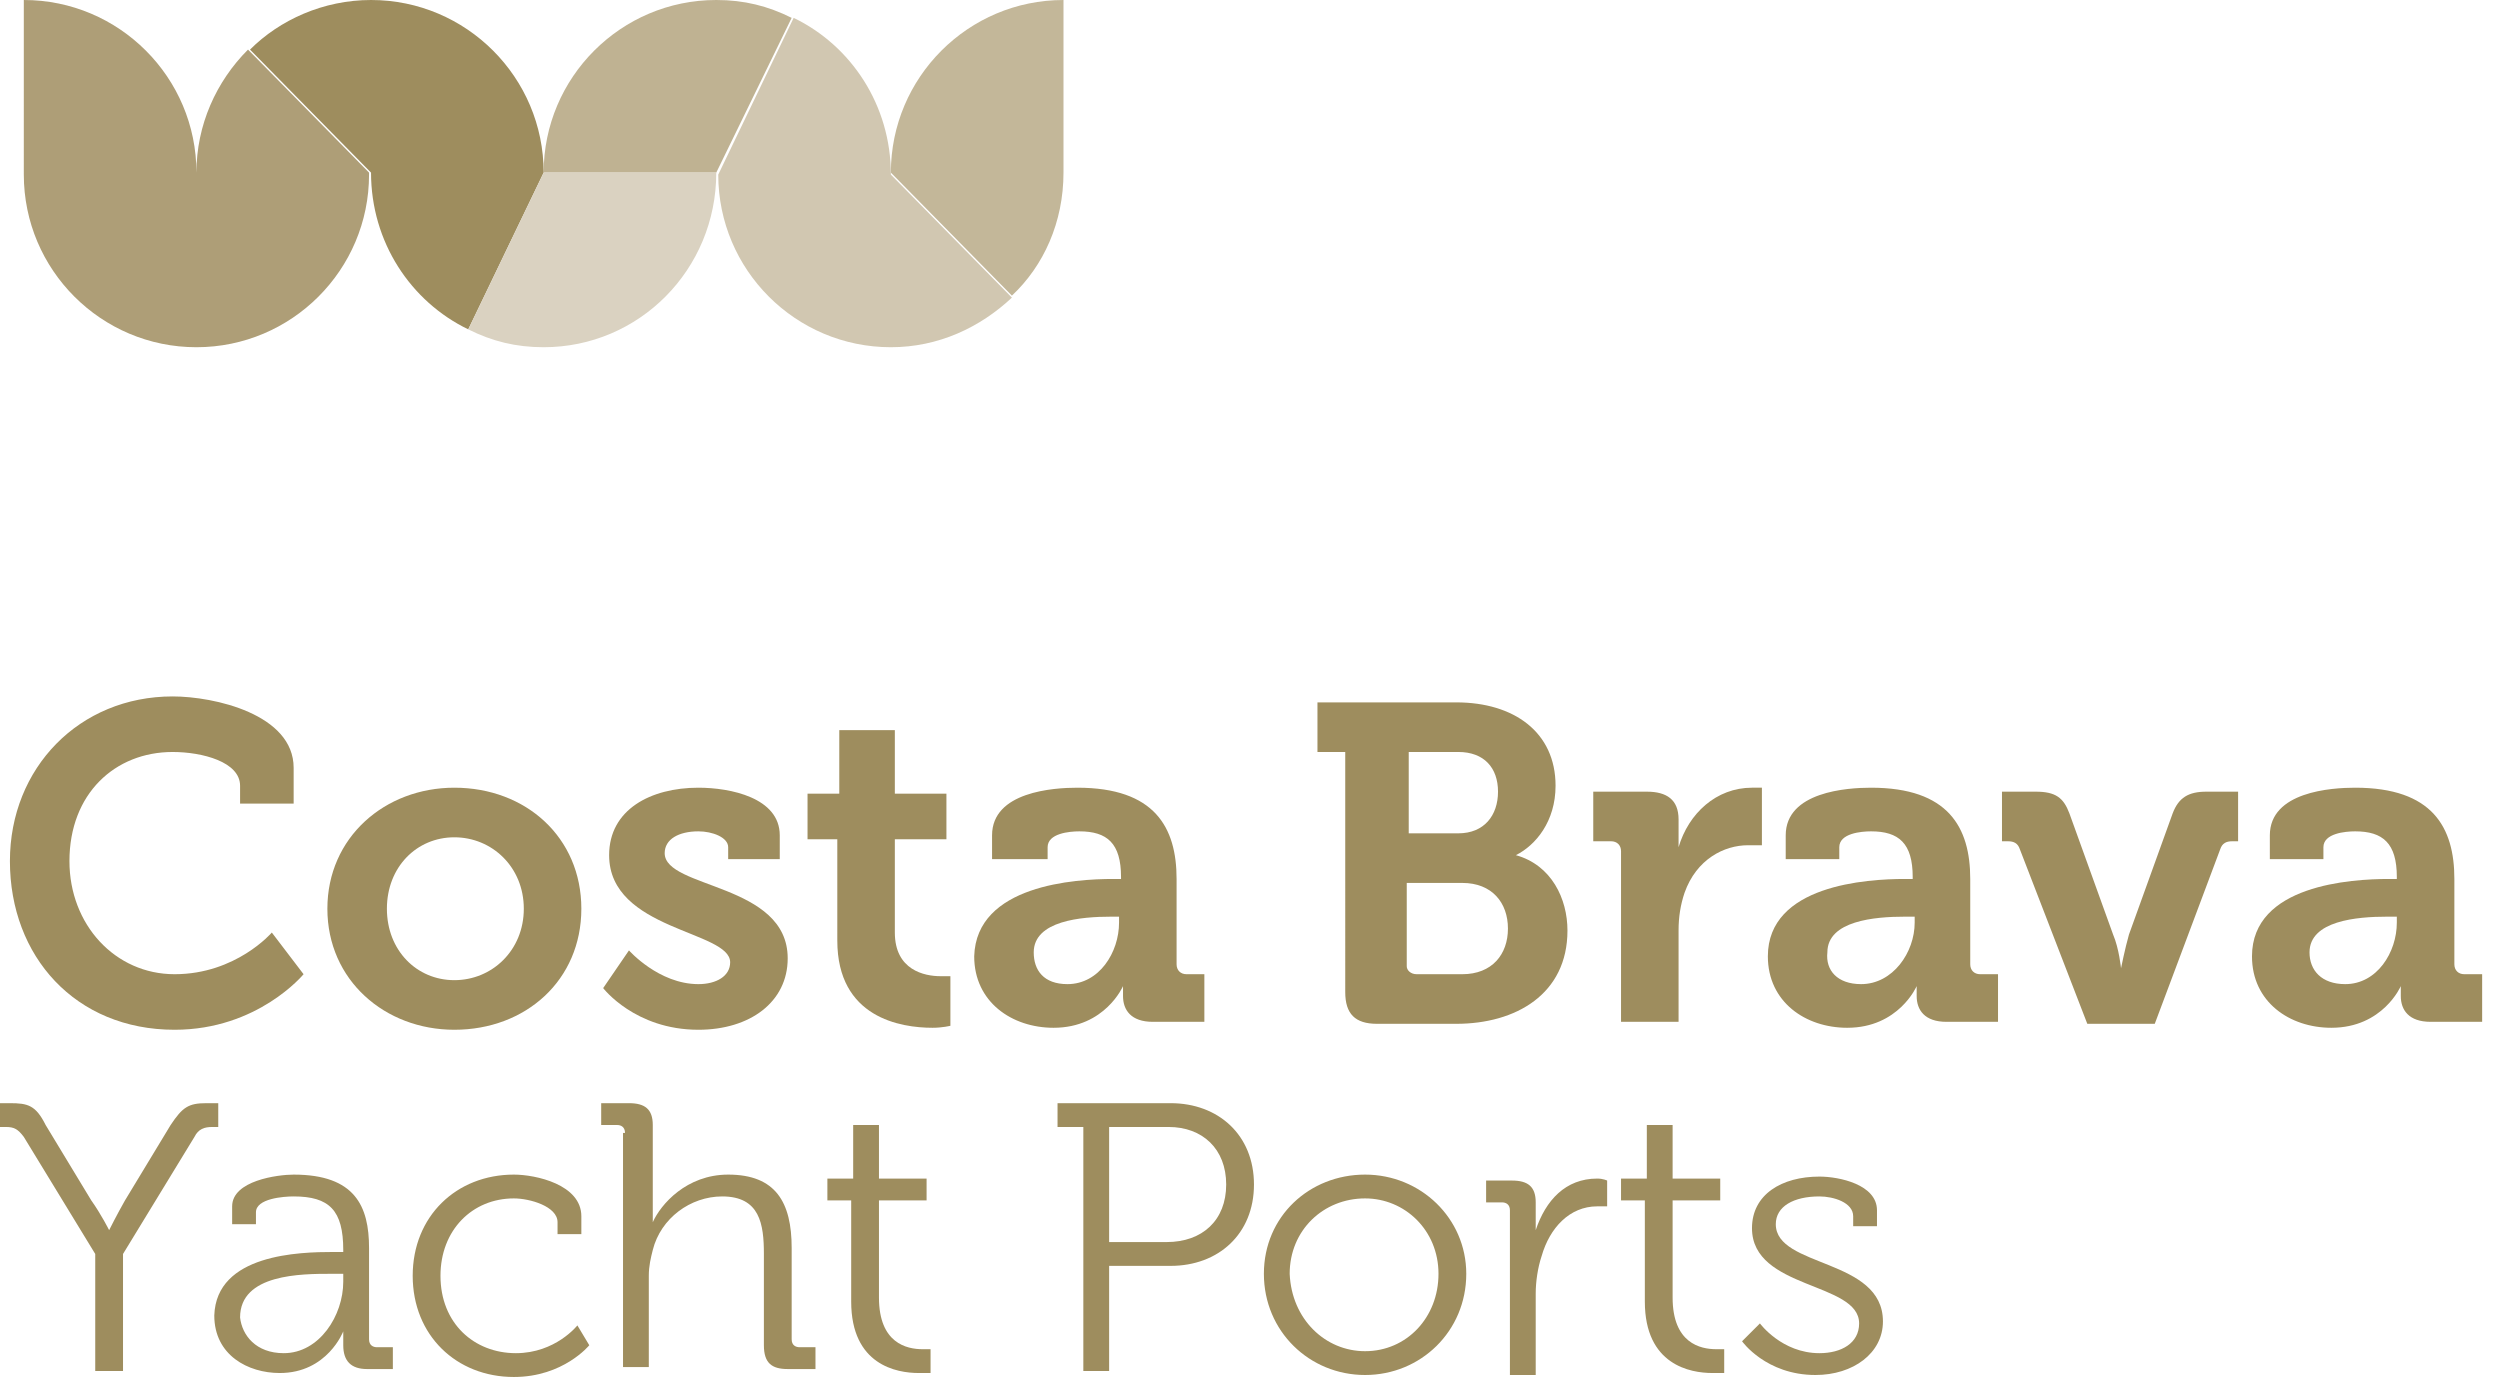 <?xml version="1.0" encoding="utf-8"?>
<!-- Generator: Adobe Illustrator 28.3.0, SVG Export Plug-In . SVG Version: 6.00 Build 0)  -->
<svg version="1.1" id="Layer_2" xmlns="http://www.w3.org/2000/svg" xmlns:xlink="http://www.w3.org/1999/xlink" x="0px" y="0px"
	 viewBox="0 0 126 69.6" style="enable-background:new 0 0 126 69.6;" xml:space="preserve">
<style type="text/css">
	.st0{fill:#9E8D5E;}
	.st1{fill:#C3B799;}
	.st2{fill:#BFB292;}
	.st3{fill:#AE9E77;}
	.st4{fill:#D1C7B1;}
	.st5{fill:#DAD2C1;}
	.st6{fill:none;}
</style>
<g>
	<path class="st0" d="M8.7,35.1c2.1,0,6.1,0.9,6.1,3.6v1.8h-2.7v-0.9c0-1.2-1.9-1.7-3.4-1.7c-2.9,0-5.2,2.1-5.2,5.5
		c0,3.2,2.3,5.7,5.3,5.7c3.1,0,4.9-2.1,4.9-2.1l1.6,2.1c0,0-2.3,2.8-6.5,2.8c-5,0-8.3-3.7-8.3-8.5C0.5,38.7,4,35.1,8.7,35.1"/>
	<path class="st1" d="M51,14.9l-6.1-6.2h0c0-4.8,3.9-8.7,8.7-8.7v8.7C53.6,11.2,52.6,13.4,51,14.9"/>
	<path class="st2" d="M36.1,8.7h-8.7c0-4.8,3.9-8.7,8.7-8.7c1.4,0,2.6,0.3,3.8,0.9L36.1,8.7"/>
	<path class="st3" d="M9.9,17.5c-4.8,0-8.7-3.9-8.7-8.7v0V0C6,0,9.9,3.9,9.9,8.7c0-2.4,1-4.6,2.6-6.2l6.1,6.2h0c0,0,0,0,0,0.1
		C18.6,13.6,14.7,17.5,9.9,17.5"/>
	<path class="st0" d="M4.8,63.2l-3.6-5.9c-0.3-0.4-0.5-0.5-0.9-0.5H0v-1.2h0.5c0.9,0,1.3,0.1,1.8,1.1l2.3,3.8
		C5.1,61.2,5.5,62,5.5,62h0c0,0,0.4-0.8,0.8-1.5l2.3-3.8c0.6-0.9,0.9-1.1,1.8-1.1H11v1.2h-0.3c-0.4,0-0.7,0.1-0.9,0.5l-3.6,5.9v5.9
		H4.8V63.2z"/>
	<g>
		<path class="st0" d="M22.9,49.4c1.9,0,3.5-1.5,3.5-3.6c0-2.1-1.6-3.6-3.5-3.6c-1.9,0-3.4,1.5-3.4,3.6C19.5,47.9,21,49.4,22.9,49.4
			 M22.9,39.7c3.6,0,6.4,2.5,6.4,6.1c0,3.6-2.8,6.1-6.4,6.1c-3.5,0-6.4-2.5-6.4-6.1C16.5,42.2,19.4,39.7,22.9,39.7"/>
		<path class="st0" d="M31.7,47.9c0,0,1.5,1.7,3.5,1.7c0.9,0,1.6-0.4,1.6-1.1c0-1.6-6.1-1.6-6.1-5.4c0-2.3,2.1-3.4,4.5-3.4
			c1.6,0,4.1,0.5,4.1,2.4v1.2h-2.6v-0.6c0-0.5-0.8-0.8-1.5-0.8c-1,0-1.7,0.4-1.7,1.1c0,1.8,6.2,1.5,6.2,5.3c0,2.2-1.9,3.6-4.5,3.6
			c-3.2,0-4.8-2.1-4.8-2.1L31.7,47.9z"/>
		<path class="st0" d="M42.2,42.3h-1.5v-2.3h1.6v-3.2h2.8v3.2h2.6v2.3h-2.6V47c0,1.9,1.5,2.2,2.3,2.2c0.3,0,0.5,0,0.5,0v2.5
			c0,0-0.4,0.1-0.9,0.1c-1.6,0-4.8-0.5-4.8-4.4V42.3z"/>
		<path class="st0" d="M53.8,49.6c1.6,0,2.6-1.6,2.6-3.1v-0.3H56c-1.5,0-3.9,0.2-3.9,1.8C52.1,48.9,52.6,49.6,53.8,49.6 M56.1,44.3
			h0.4v-0.1c0-1.7-0.7-2.3-2.1-2.3c-0.5,0-1.6,0.1-1.6,0.8v0.6H50v-1.2c0-2.2,3.1-2.4,4.3-2.4c3.9,0,5,2,5,4.6v4.3
			c0,0.3,0.2,0.5,0.5,0.5h0.9v2.4h-2.6c-1.1,0-1.5-0.6-1.5-1.3c0-0.3,0-0.5,0-0.5h0c0,0-0.9,2.1-3.5,2.1c-2.1,0-4-1.3-4-3.6
			C49.2,44.6,54.2,44.3,56.1,44.3"/>
		<path class="st0" d="M71.4,49.1h2.3c1.5,0,2.3-1,2.3-2.3c0-1.3-0.8-2.3-2.3-2.3h-2.8v4.2C70.9,48.9,71.1,49.1,71.4,49.1 M73.5,42
			c1.3,0,2-0.9,2-2.1c0-1.2-0.7-2-2-2h-2.5V42H73.5z M67.9,37.9h-1.5v-2.5h7c2.9,0,5,1.5,5,4.2c0,1.8-1,3-2,3.5v0
			c1.8,0.5,2.6,2.2,2.6,3.8c0,3.2-2.6,4.7-5.6,4.7h-4c-1.1,0-1.6-0.5-1.6-1.6V37.9z"/>
		<path class="st0" d="M81.7,42.9c0-0.3-0.2-0.5-0.5-0.5h-0.9v-2.5H83c1,0,1.6,0.4,1.6,1.4V42c0,0.4,0,0.7,0,0.7h0
			c0.5-1.7,1.9-3,3.7-3c0.3,0,0.5,0,0.5,0v2.9c0,0-0.3,0-0.7,0c-1.2,0-2.6,0.7-3.2,2.4c-0.2,0.6-0.3,1.2-0.3,1.9v4.6h-2.9V42.9z"/>
		<path class="st0" d="M93.8,49.6c1.6,0,2.7-1.6,2.7-3.1v-0.3h-0.5c-1.5,0-3.9,0.2-3.9,1.8C92,48.9,92.6,49.6,93.8,49.6 M96,44.3
			h0.4v-0.1c0-1.7-0.7-2.3-2.1-2.3c-0.5,0-1.6,0.1-1.6,0.8v0.6H90v-1.2c0-2.2,3.1-2.4,4.3-2.4c3.9,0,5,2,5,4.6v4.3
			c0,0.3,0.2,0.5,0.5,0.5h0.9v2.4h-2.6c-1.1,0-1.5-0.6-1.5-1.3c0-0.3,0-0.5,0-0.5h0c0,0-0.9,2.1-3.5,2.1c-2.1,0-4-1.3-4-3.6
			C89.1,44.6,94.1,44.3,96,44.3"/>
		<path class="st0" d="M101.8,42.8c-0.1-0.3-0.3-0.4-0.6-0.4h-0.3v-2.5h1.7c1,0,1.4,0.3,1.7,1.1l2.2,6.1c0.3,0.7,0.4,1.7,0.4,1.7h0
			c0,0,0.2-1,0.4-1.7l2.2-6.1c0.3-0.8,0.8-1.1,1.7-1.1h1.6v2.5h-0.3c-0.3,0-0.5,0.1-0.6,0.4l-3.3,8.8h-3.4L101.8,42.8z"/>
		<path class="st0" d="M118.2,49.6c1.6,0,2.6-1.6,2.6-3.1v-0.3h-0.5c-1.5,0-3.9,0.2-3.9,1.8C116.4,48.9,117,49.6,118.2,49.6
			 M120.4,44.3h0.4v-0.1c0-1.7-0.7-2.3-2.1-2.3c-0.5,0-1.6,0.1-1.6,0.8v0.6h-2.7v-1.2c0-2.2,3.1-2.4,4.3-2.4c3.9,0,5,2,5,4.6v4.3
			c0,0.3,0.2,0.5,0.5,0.5h0.9v2.4h-2.6c-1.1,0-1.5-0.6-1.5-1.3c0-0.3,0-0.5,0-0.5h0c0,0-0.9,2.1-3.5,2.1c-2.1,0-4-1.3-4-3.6
			C113.5,44.6,118.5,44.3,120.4,44.3"/>
		<path class="st4" d="M44.9,17.5c-4.8,0-8.7-3.9-8.7-8.7l3.8-7.9c2.9,1.4,4.9,4.4,4.9,7.9h0l6.1,6.2C49.4,16.5,47.3,17.5,44.9,17.5
			"/>
		<path class="st0" d="M27.4,8.7c0-4.8-3.9-8.7-8.7-8.7c-2.4,0-4.6,1-6.1,2.5l6.1,6.2h0c0,3.5,2,6.5,4.9,7.9L27.4,8.7"/>
		<path class="st5" d="M27.4,17.5c-1.4,0-2.6-0.3-3.8-0.9l3.8-7.9h8.7C36.1,13.6,32.2,17.5,27.4,17.5"/>
		<path class="st0" d="M16.8,63.1h0.5V63c0-2-0.7-2.7-2.5-2.7c-0.5,0-1.9,0.1-1.9,0.8v0.6h-1.2v-0.9c0-1.3,2.3-1.6,3.1-1.6
			c3.1,0,3.8,1.6,3.8,3.7v4.6c0,0.3,0.2,0.4,0.4,0.4h0.8v1.1h-1.3c-0.8,0-1.2-0.4-1.2-1.2c0-0.4,0-0.7,0-0.7h0c0,0-0.8,2.1-3.2,2.1
			c-1.6,0-3.3-0.9-3.3-2.9C10.9,63.2,15.1,63.1,16.8,63.1 M14.3,68.2c1.8,0,3-1.9,3-3.6v-0.4h-0.6c-1.5,0-4.6,0-4.6,2.2
			C12.2,67.3,12.9,68.2,14.3,68.2"/>
		<path class="st0" d="M25.9,59.2c1.1,0,3.4,0.5,3.4,2.1v0.9h-1.2v-0.6c0-0.8-1.4-1.2-2.2-1.2c-2.1,0-3.7,1.6-3.7,3.9
			c0,2.4,1.7,3.9,3.8,3.9c2,0,3.1-1.4,3.1-1.4l0.6,1c0,0-1.3,1.6-3.8,1.6c-2.9,0-5.1-2.1-5.1-5.1C20.8,61.3,23,59.2,25.9,59.2"/>
		<path class="st0" d="M31.5,57.1c0-0.3-0.2-0.4-0.4-0.4h-0.8v-1.1h1.4c0.8,0,1.2,0.3,1.2,1.1v4.1c0,0.4,0,0.8,0,0.8h0
			c0.4-0.9,1.7-2.4,3.8-2.4c2.4,0,3.2,1.4,3.2,3.7v4.6c0,0.3,0.2,0.4,0.4,0.4h0.8v1.1h-1.4c-0.8,0-1.2-0.3-1.2-1.2v-4.6
			c0-1.5-0.2-2.9-2.1-2.9c-1.6,0-3.1,1.1-3.5,2.7c-0.1,0.4-0.2,0.8-0.2,1.3v4.6h-1.3V57.1z"/>
		<path class="st0" d="M43,60.5h-1.3v-1.1h1.3v-2.7h1.3v2.7h2.4v1.1h-2.4v4.9c0,2.3,1.4,2.6,2.2,2.6c0.3,0,0.4,0,0.4,0v1.2
			c0,0-0.2,0-0.6,0c-1.1,0-3.4-0.4-3.4-3.6V60.5z"/>
		<path class="st0" d="M54.5,56.8h-1.2v-1.2H59c2.4,0,4.2,1.6,4.2,4.1c0,2.5-1.8,4.1-4.2,4.1h-3.1v5.3h-1.3V56.8z M58.8,62.6
			c1.8,0,3-1.1,3-2.9c0-1.8-1.2-2.9-2.9-2.9h-3v5.8H58.8z"/>
		<path class="st0" d="M68.8,59.2c2.8,0,5.1,2.2,5.1,5c0,2.9-2.3,5.1-5.1,5.1c-2.8,0-5.1-2.2-5.1-5.1C63.7,61.3,66,59.2,68.8,59.2
			 M68.8,68.1c2.1,0,3.7-1.7,3.7-3.9c0-2.2-1.7-3.8-3.7-3.8c-2.1,0-3.8,1.6-3.8,3.8C65.1,66.5,66.8,68.1,68.8,68.1"/>
		<path class="st0" d="M76.1,61c0-0.3-0.2-0.4-0.4-0.4h-0.8v-1.1h1.3c0.8,0,1.2,0.3,1.2,1.1v0.7c0,0.4,0,0.7,0,0.7h0
			c0.5-1.5,1.5-2.6,3.1-2.6c0.3,0,0.5,0.1,0.5,0.1v1.3c0,0-0.2,0-0.5,0c-1.4,0-2.4,1.1-2.8,2.5c-0.2,0.6-0.3,1.3-0.3,1.9v4.1h-1.3
			V61z"/>
		<path class="st0" d="M83,60.5h-1.3v-1.1H83v-2.7h1.3v2.7h2.4v1.1h-2.4v4.9c0,2.3,1.4,2.6,2.2,2.6c0.3,0,0.4,0,0.4,0v1.2
			c0,0-0.2,0-0.6,0c-1.1,0-3.4-0.4-3.4-3.6V60.5z"/>
		<path class="st0" d="M88.7,66.7c0,0,1.1,1.5,3,1.5c1.1,0,2-0.5,2-1.5c0-2.1-5.4-1.7-5.4-4.8c0-1.7,1.5-2.6,3.4-2.6
			c1,0,2.9,0.4,2.9,1.7v0.8h-1.2v-0.5c0-0.7-1-1-1.7-1c-1.3,0-2.2,0.5-2.2,1.4c0,2.2,5.4,1.7,5.4,4.9c0,1.6-1.5,2.7-3.4,2.7
			c-2.5,0-3.7-1.7-3.7-1.7L88.7,66.7z"/>
		<rect y="0" class="st6" width="125.1" height="69.3"/>
	</g>
</g>
</svg>
